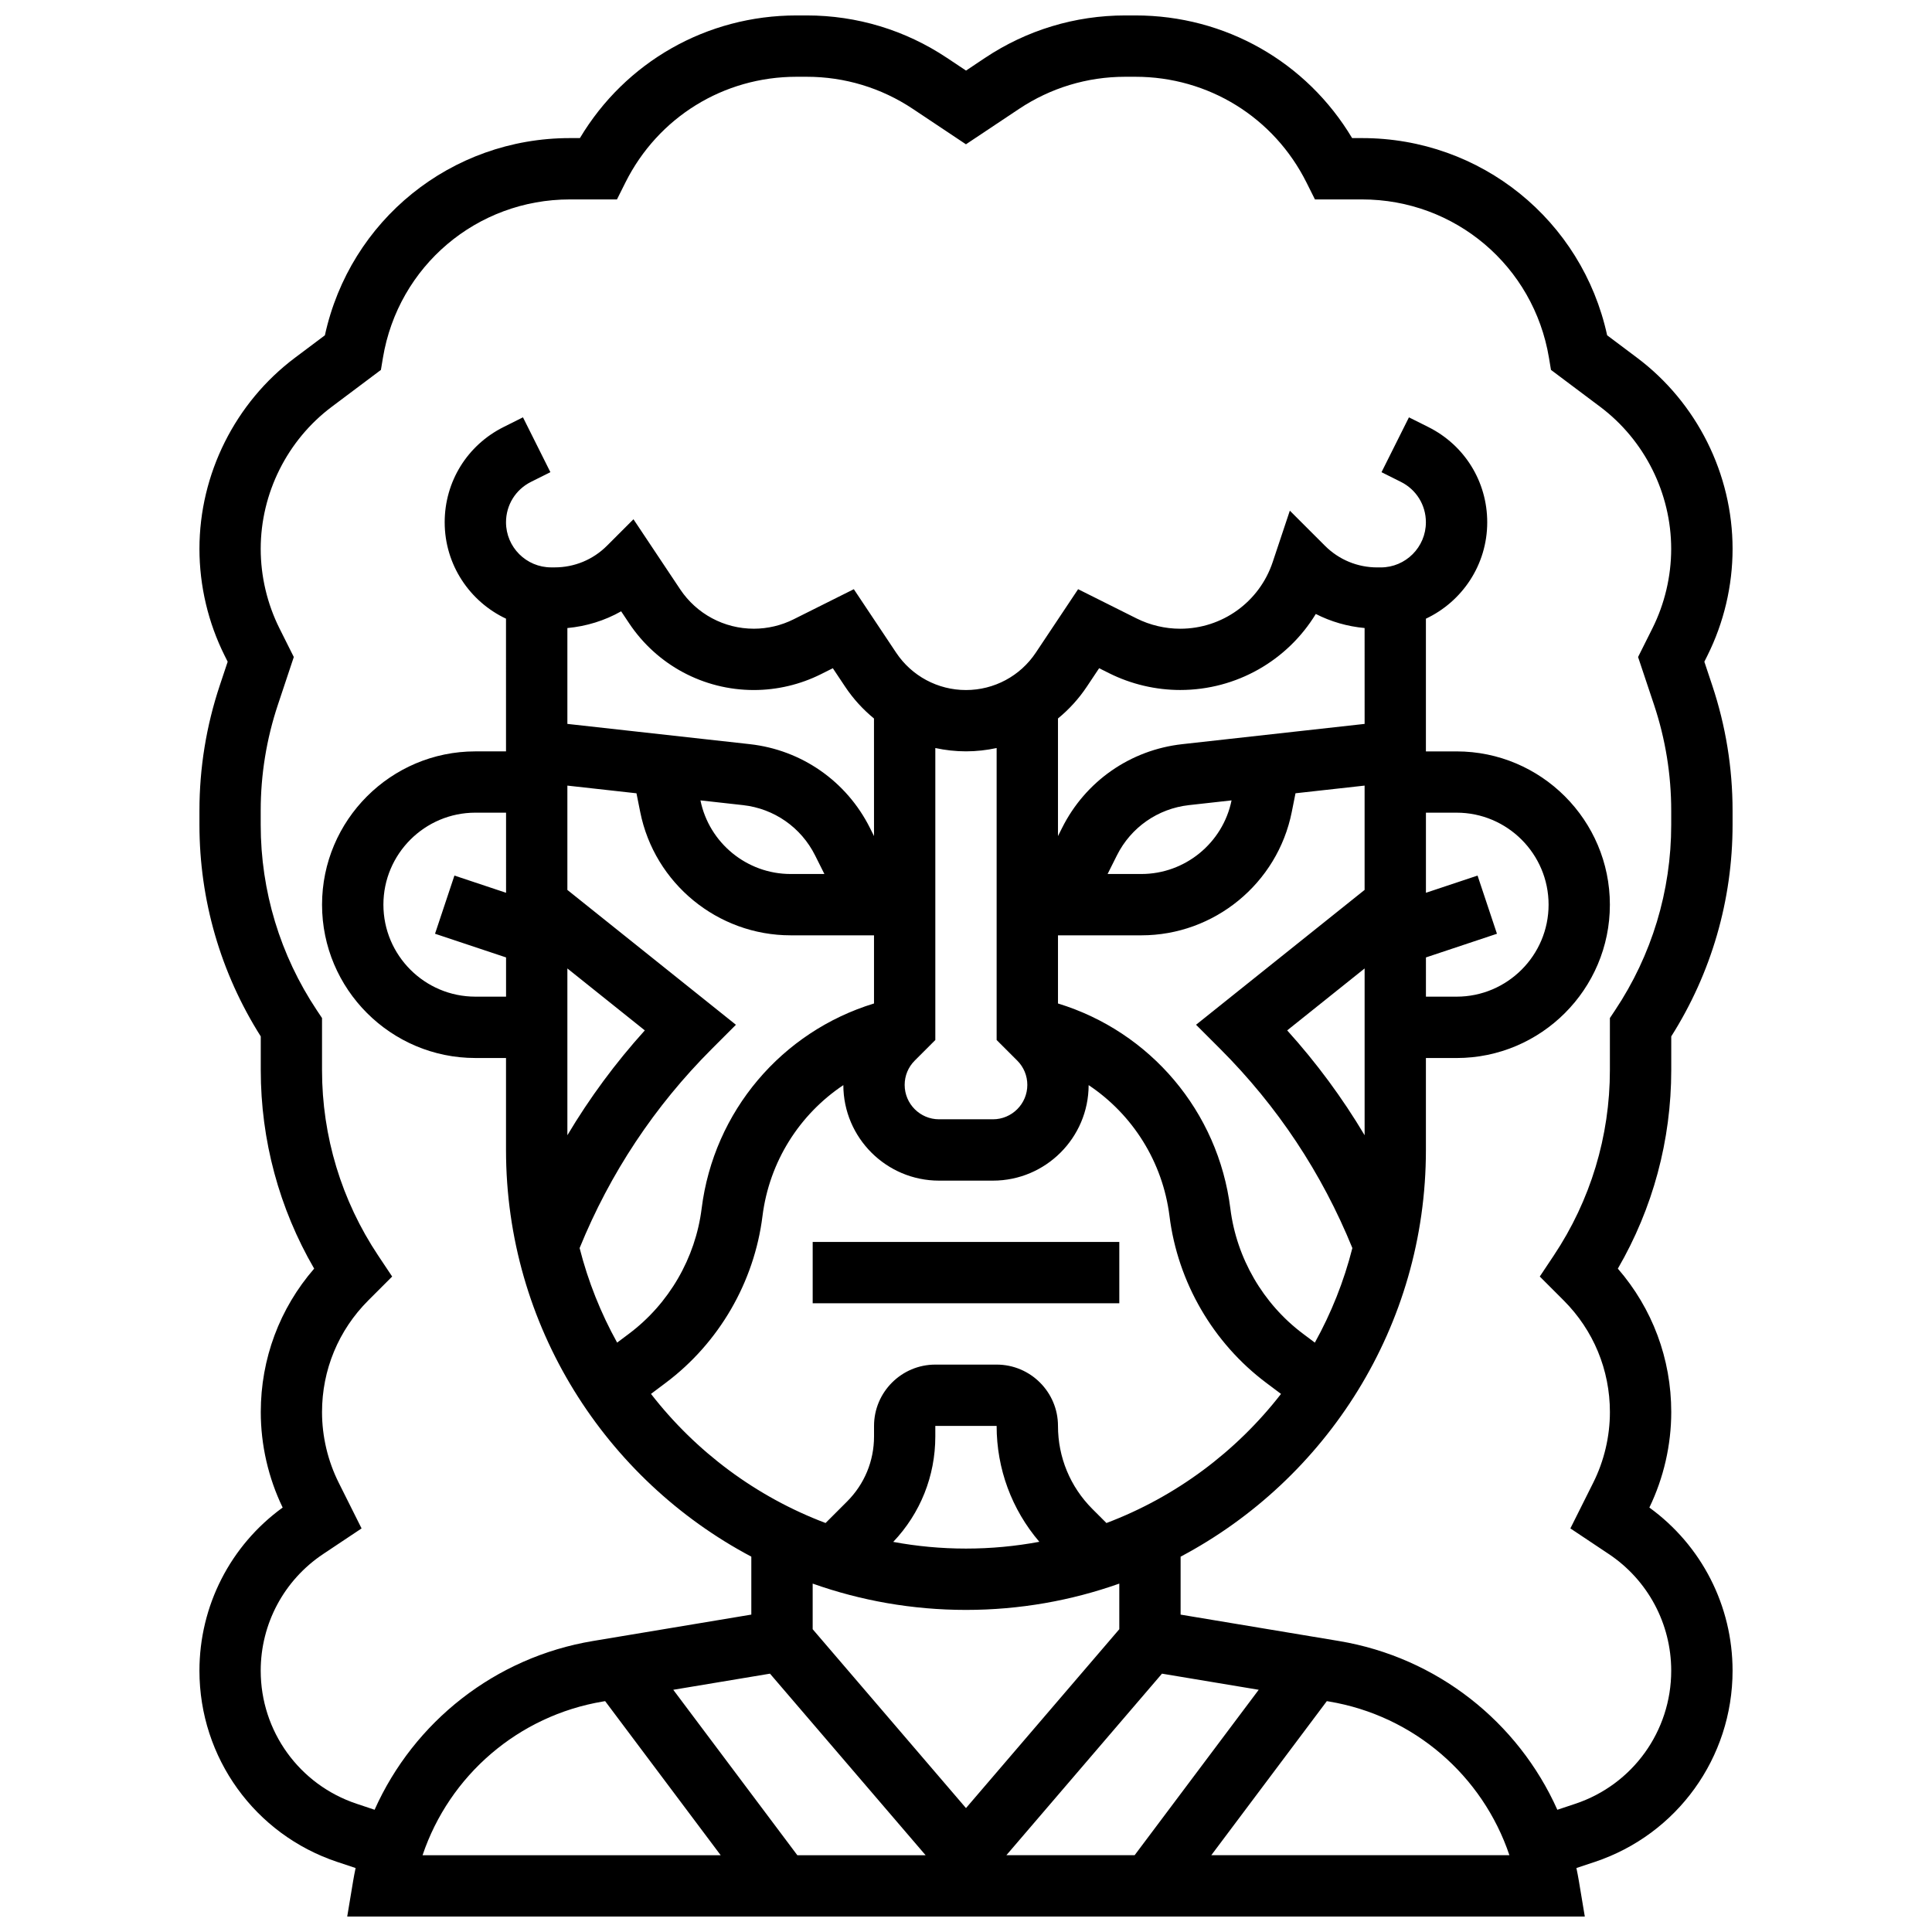 <?xml version="1.0" encoding="UTF-8"?>
<!-- Uploaded to: SVG Repo, www.svgrepo.com, Generator: SVG Repo Mixer Tools -->
<svg width="800px" height="800px" version="1.1" viewBox="144 144 512 512" xmlns="http://www.w3.org/2000/svg">
 <defs>
  <clipPath id="a">
   <path d="m196 148.09h408v503.81h-408z"/>
  </clipPath>
 </defs>
 <path d="m359.37 473.13h81.258v16.25h-81.258z"/>
 <g clip-path="url(#a)">
  <path d="m595.67 319.36 0.793-1.586c4.375-8.746 6.688-18.543 6.688-28.32 0-19.828-9.469-38.766-25.328-50.66l-7.914-5.938c-6.637-30.48-33.434-52.262-64.941-52.262h-2.644c-12.051-20.172-33.605-32.504-57.402-32.504h-2.738c-13.258 0-26.094 3.887-37.125 11.238l-5.055 3.375-5.059-3.371c-11.031-7.356-23.867-11.242-37.125-11.242h-2.738c-23.793 0-45.348 12.332-57.402 32.504h-2.644c-31.508 0-58.305 21.781-64.938 52.262l-7.914 5.938c-15.863 11.895-25.332 30.832-25.332 50.66 0 9.781 2.312 19.574 6.688 28.32l0.793 1.586-2.094 6.289c-3.574 10.715-5.387 21.875-5.387 33.168v3.754c0 19.941 5.609 39.277 16.25 56.086v8.922c0 18.586 4.875 36.645 14.152 52.621-9.152 10.555-14.148 23.898-14.148 38.012 0 8.719 2.004 17.453 5.801 25.305-13.848 10.035-22.055 26.043-22.055 43.238 0 23.027 14.676 43.395 36.523 50.676l4.863 1.621c-0.238 1.121-0.461 2.25-0.648 3.387l-1.574 9.461h327.97l-1.578-9.461c-0.191-1.137-0.41-2.266-0.648-3.387l4.863-1.621c21.848-7.281 36.523-27.648 36.523-50.676 0-17.195-8.207-33.203-22.051-43.238 3.797-7.852 5.801-16.586 5.801-25.305 0-14.113-4.996-27.453-14.152-38.012 9.281-15.977 14.152-34.035 14.152-52.621v-8.922c10.641-16.809 16.25-36.145 16.25-56.086v-3.754c0-11.293-1.812-22.453-5.383-33.172zm-103.22 180.45-3.144-2.356c-10.594-7.941-17.609-20.035-19.25-33.172-3.223-25.77-21.254-46.887-45.68-54.348v-18.062h22.109c19.301 0 36.055-13.734 39.84-32.664l0.996-4.981 18.312-2.035v27.645l-44.668 35.734 6.418 6.418c15.16 15.16 26.93 32.91 35.008 52.758-2.242 8.855-5.613 17.258-9.941 25.062zm-54.926-124.19 2.465-4.926c3.715-7.43 10.859-12.41 19.113-13.328l11.273-1.254c-2.309 11.309-12.34 19.508-23.891 19.508zm47.594 41.445 20.52-16.414v44.199c-5.894-9.895-12.746-19.18-20.52-27.785zm36.77-19.336 18.82-6.273-5.141-15.418-13.68 4.559v-21.23h8.125c13.441 0 24.379 10.938 24.379 24.379s-10.938 24.379-24.379 24.379h-8.125zm-16.25-61.887-48.332 5.371c-13.754 1.531-25.664 9.832-31.852 22.211l-1.078 2.148v-31.168c2.914-2.387 5.5-5.211 7.648-8.434l3.258-4.887 2.664 1.332c5.816 2.906 12.324 4.441 18.824 4.441 14.914 0 28.41-7.812 35.93-20.148 4.004 2.047 8.383 3.305 12.934 3.727zm-92.055 89.23c1.719 1.719 2.668 4.008 2.668 6.441 0 5.023-4.086 9.113-9.113 9.113h-14.281c-5.023 0-9.113-4.086-9.113-9.113 0-2.434 0.949-4.723 2.668-6.441l5.457-5.457v-77.379c2.641 0.57 5.359 0.879 8.125 0.879 2.766 0 5.484-0.312 8.125-0.879v77.379zm-37.961-59.5-1.074-2.152c-6.191-12.379-18.098-20.68-31.855-22.211l-48.332-5.367v-25.402c5.055-0.469 9.895-1.969 14.25-4.434l2.109 3.164c7.387 11.078 19.746 17.695 33.059 17.695 6.137 0 12.281-1.449 17.77-4.195l3.16-1.582 3.258 4.887c2.148 3.223 4.738 6.047 7.648 8.434zm-13.148 10.047h-8.961c-11.551 0-21.578-8.199-23.887-19.508l11.27 1.254c8.254 0.918 15.398 5.902 19.113 13.328zm-84.363 4.977-13.684-4.562-5.141 15.418 18.824 6.277v10.395h-8.125c-13.441 0-24.379-10.938-24.379-24.379s10.938-24.379 24.379-24.379h8.125zm16.25 20.055 20.52 16.414c-7.773 8.605-14.625 17.891-20.52 27.785zm38.25 21.344 6.418-6.418-44.668-35.738v-27.645l18.312 2.035 0.996 4.981c3.789 18.926 20.543 32.66 39.844 32.66h22.109v18.059c-24.438 7.469-42.461 28.582-45.68 54.348-1.641 13.137-8.66 25.23-19.25 33.172l-3.144 2.356c-4.328-7.805-7.695-16.207-9.945-25.055 8.078-19.844 19.848-37.59 35.008-52.754zm-12.172 88.461c14.102-10.574 23.441-26.672 25.625-44.16 1.809-14.465 9.828-26.98 21.43-34.727 0.027 13.961 11.395 25.312 25.363 25.312h14.281c13.969 0 25.336-11.352 25.363-25.312 11.602 7.742 19.621 20.262 21.43 34.73 2.188 17.488 11.527 33.586 25.625 44.16l3.926 2.945c-11.875 15.301-27.852 27.258-46.266 34.215l-3.731-3.731c-5.871-5.879-9.109-13.691-9.109-22.004 0-8.961-7.293-16.25-16.25-16.25h-16.25c-8.961 0-16.25 7.293-16.25 16.25v2.789c0 6.512-2.535 12.633-7.141 17.238l-5.703 5.703c-18.414-6.957-34.395-18.914-46.266-34.215zm131.5 77.082 25.633 4.273-32.883 43.84h-33.988zm-32.504-34.945c-6.301 1.176-12.801 1.797-19.438 1.797-6.586 0-13.027-0.613-19.281-1.77 7.195-7.578 11.152-17.457 11.152-27.945v-2.789h16.25c0.004 11.383 4.004 22.145 11.316 30.707zm-19.438 18.051c14.242 0 27.914-2.465 40.629-6.973v12.09l-40.629 47.402-40.629-47.402v-12.09c12.711 4.508 26.387 6.973 40.629 6.973zm-51.941 16.895 41.238 48.113h-33.992l-32.879-43.84zm-44.234 7.371 0.547-0.09 30.621 40.832h-79.008c7.109-21.117 25.352-36.992 47.84-40.742zm161.18 40.742 30.621-40.832 0.547 0.09c22.488 3.746 40.73 19.625 47.84 40.738h-79.008zm117.34-304.86c3.019 9.055 4.547 18.488 4.547 28.031v3.754c0 17.559-5.148 34.559-14.887 49.168l-1.363 2.047v13.789c0 17.559-5.148 34.559-14.887 49.168l-3.695 5.543 6.324 6.324c7.906 7.906 12.262 18.418 12.262 29.598 0 6.465-1.527 12.938-4.418 18.719l-6.059 12.113 10.18 6.789c10.355 6.91 16.543 18.469 16.543 30.926 0 16.02-10.211 30.191-25.41 35.258l-4.766 1.59c-10.402-23.273-31.895-40.391-57.871-44.723l-41.969-6.996v-15.355c38.629-20.469 65.008-61.098 65.008-107.77v-24.379h8.125c22.402 0 40.629-18.227 40.629-40.629s-18.227-40.629-40.629-40.629h-8.125v-35.172c9.594-4.512 16.25-14.262 16.25-25.547 0-10.754-5.977-20.426-15.598-25.234l-5.148-2.574-7.269 14.535 5.148 2.574c4.078 2.039 6.613 6.141 6.613 10.699 0 6.598-5.367 11.961-11.961 11.961h-0.926c-5.238 0-10.164-2.039-13.871-5.746l-9.297-9.293-4.543 13.621c-3.516 10.566-13.371 17.668-24.512 17.668-3.992 0-7.988-0.945-11.559-2.727l-15.496-7.75-11.215 16.824c-4.133 6.199-11.051 9.902-18.504 9.902s-14.371-3.703-18.504-9.902l-11.215-16.824-15.992 7.996c-3.246 1.621-6.875 2.477-10.5 2.477-7.867 0-15.172-3.91-19.539-10.457l-12.367-18.551-7.008 7.008c-3.707 3.707-8.633 5.746-13.871 5.746h-0.926c-6.602 0.004-11.969-5.359-11.969-11.957 0-4.559 2.535-8.66 6.613-10.699l5.148-2.574-7.269-14.535-5.144 2.574c-9.625 4.809-15.602 14.48-15.602 25.234 0 11.281 6.66 21.035 16.25 25.547l0.004 35.172h-8.125c-22.402 0-40.629 18.227-40.629 40.629s18.227 40.629 40.629 40.629h8.125v24.379c0 46.676 26.379 87.305 65.008 107.77v15.355l-41.965 6.996c-25.98 4.328-47.469 21.449-57.871 44.723l-4.766-1.59c-15.203-5.066-25.414-19.234-25.414-35.258 0-12.453 6.188-24.012 16.551-30.922l10.18-6.789-6.059-12.113c-2.891-5.777-4.422-12.25-4.422-18.715 0-11.18 4.356-21.691 12.262-29.598l6.324-6.324-3.695-5.543c-9.742-14.609-14.891-31.613-14.891-49.168v-13.789l-1.363-2.047c-9.738-14.613-14.887-31.617-14.887-49.172v-3.754c0-9.543 1.531-18.977 4.547-28.031l4.223-12.676-3.805-7.606c-3.246-6.504-4.965-13.781-4.965-21.051 0-14.738 7.039-28.816 18.828-37.656l13.027-9.773 0.535-3.211c4.055-24.316 24.891-41.969 49.543-41.969h12.477l2.246-4.492c8.637-17.277 26.004-28.012 45.32-28.012h2.738c10.039 0 19.758 2.941 28.109 8.512l14.074 9.383 14.07-9.379c8.352-5.57 18.074-8.516 28.109-8.516h2.738c19.316 0 36.684 10.734 45.324 28.012l2.246 4.492h12.477c24.652 0 45.484 17.648 49.539 41.965l0.535 3.211 13.027 9.773c11.789 8.844 18.828 22.922 18.828 37.66 0 7.269-1.719 14.547-4.969 21.051l-3.805 7.606z"/>
 </g>
</svg>
